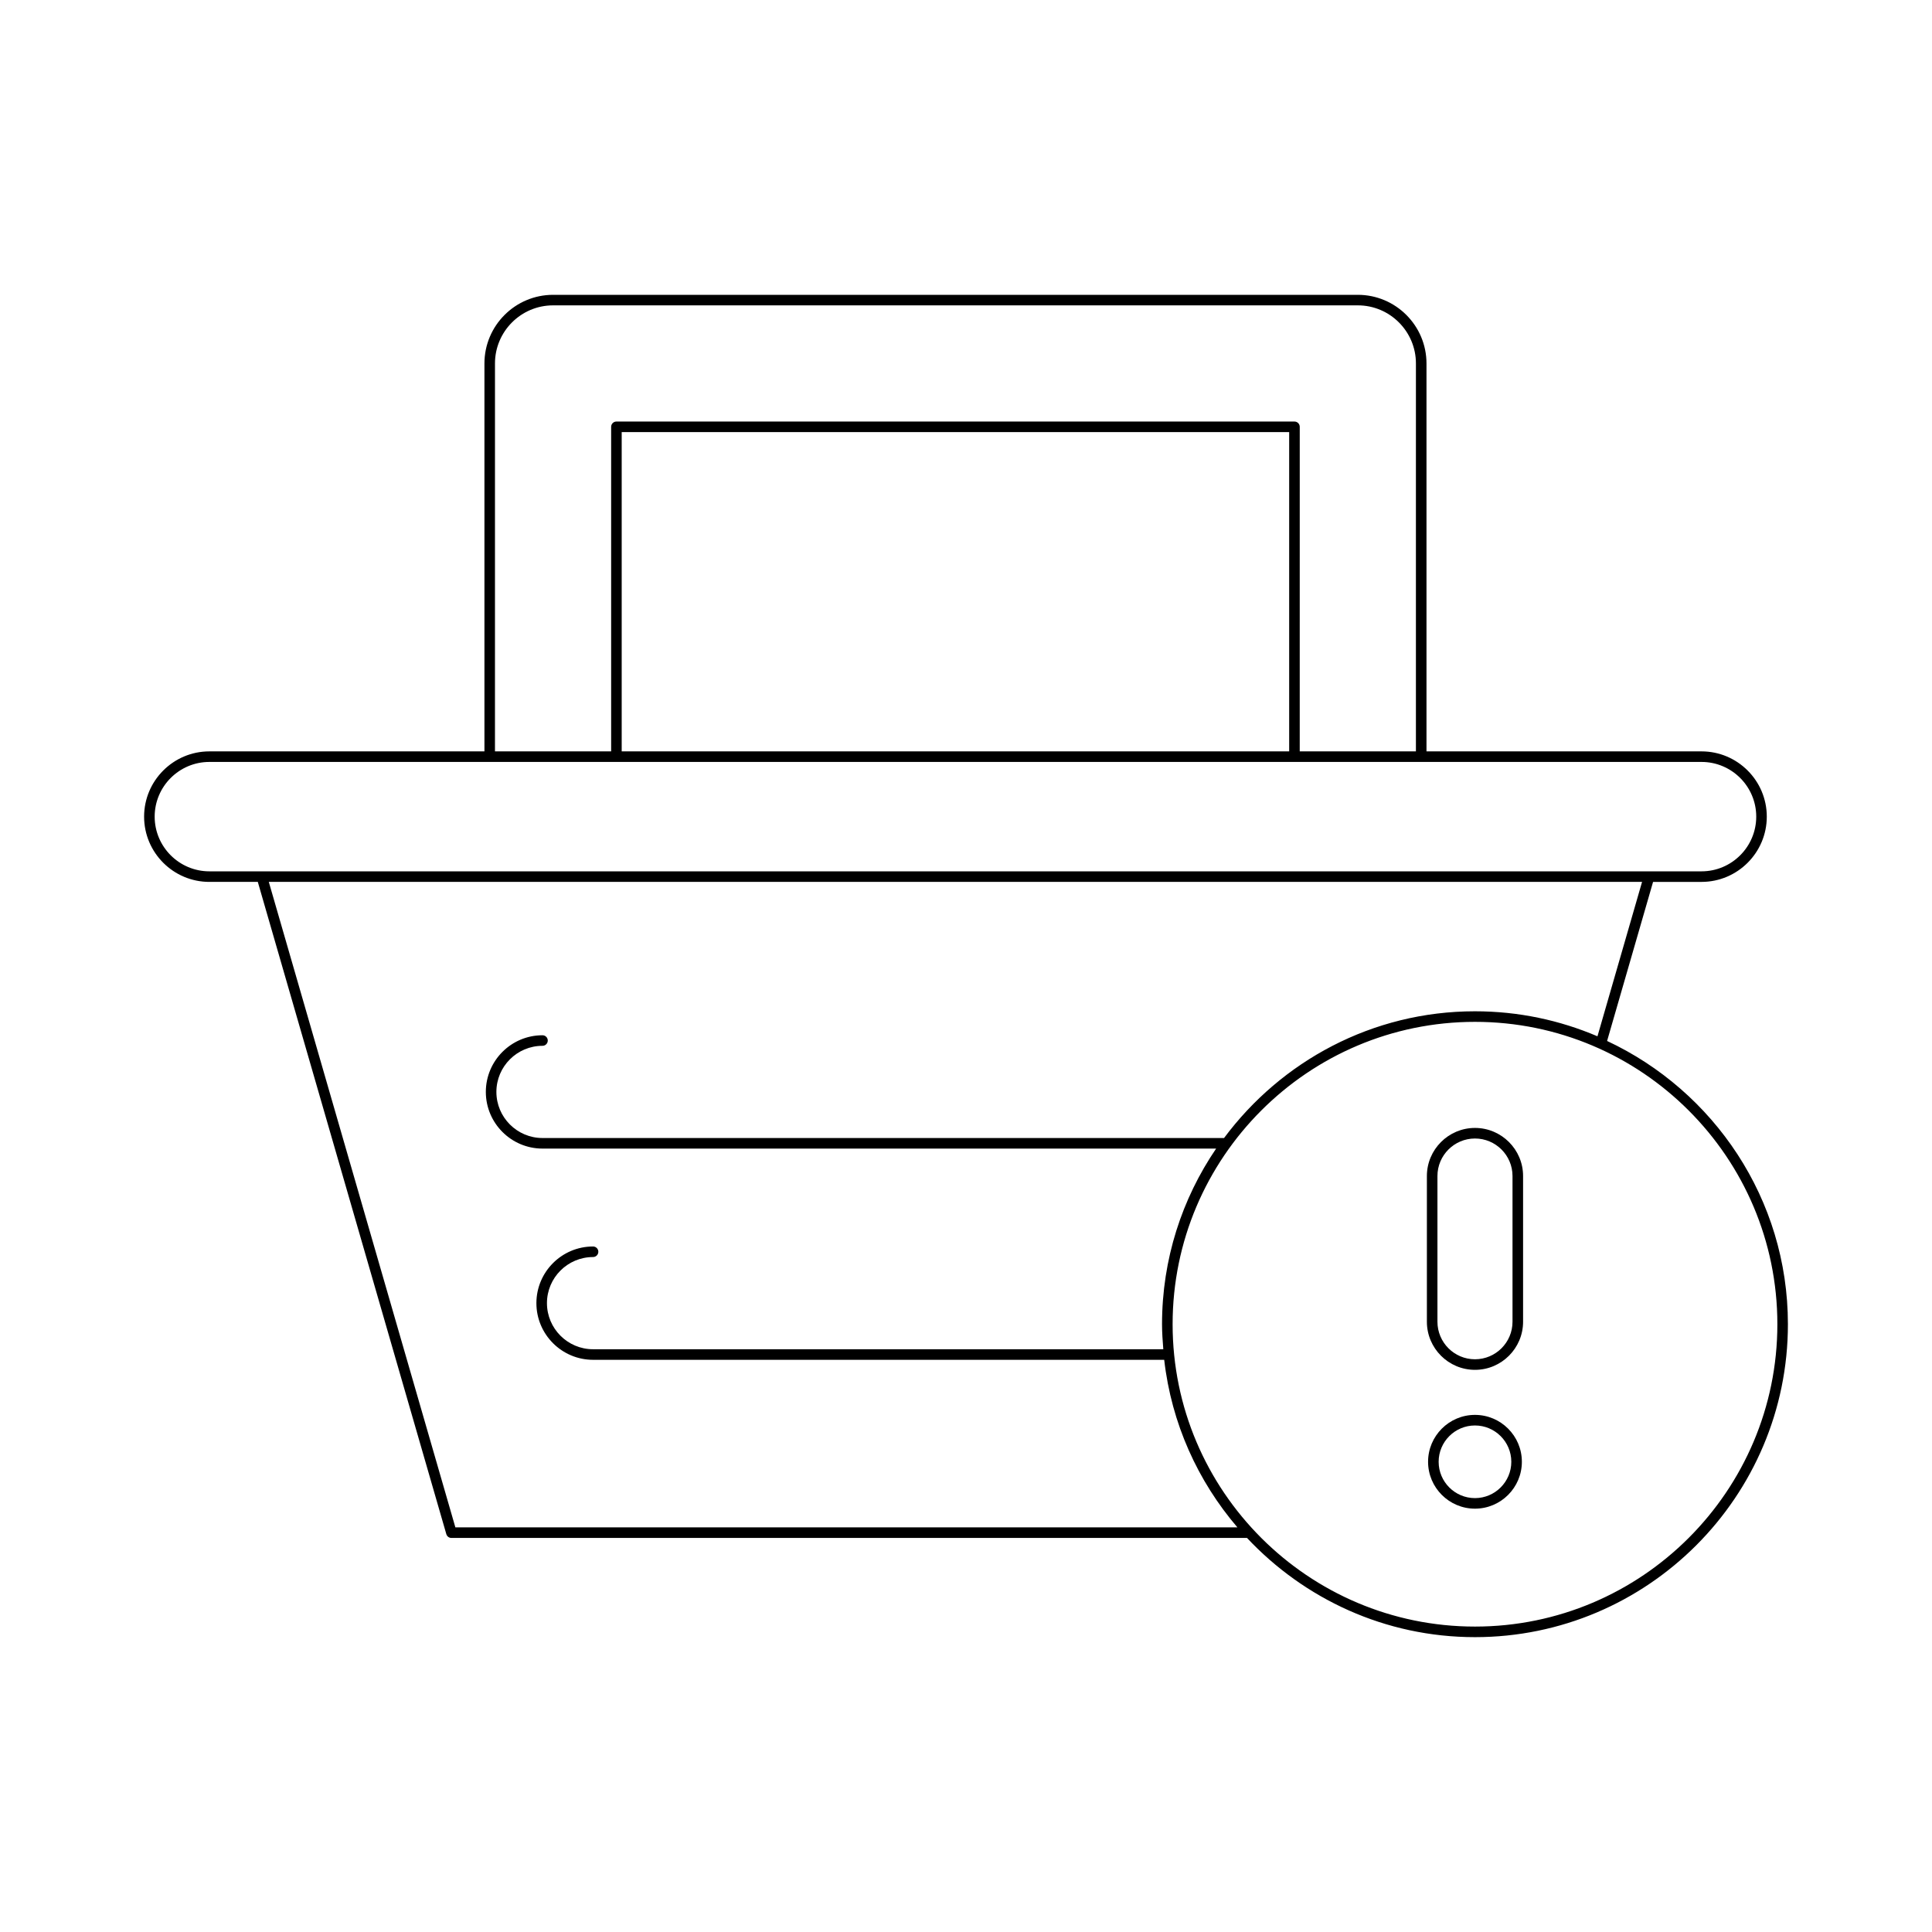 <?xml version="1.0" encoding="UTF-8"?>
<!-- Uploaded to: SVG Repo, www.svgrepo.com, Generator: SVG Repo Mixer Tools -->
<svg fill="#000000" width="800px" height="800px" version="1.1" viewBox="144 144 512 512" xmlns="http://www.w3.org/2000/svg">
 <g>
  <path d="m199.48 377.71h12.84l49.961 172.85c0.176 0.598 0.723 1.012 1.344 1.012h210.85c15.141 16.137 36.586 26.289 60.406 26.289 45.73 0 82.934-37.199 82.934-82.93 0-33.207-19.664-61.832-47.918-75.066l12.184-42.152h12.84c9.539 0 17.297-7.758 17.297-17.293s-7.758-17.297-17.297-17.297h-72.887v-102.8c0-10.031-8.16-18.191-18.191-18.191h-213.27c-10.031 0-18.191 8.16-18.191 18.191v102.8h-72.895c-9.539 0-17.297 7.762-17.297 17.297 0 9.539 7.758 17.293 17.297 17.293zm415.54 117.22c0 44.184-35.949 80.129-80.137 80.129-44.184 0-80.129-35.945-80.129-80.129s35.949-80.129 80.129-80.129c44.188-0.004 80.137 35.941 80.137 80.129zm-47.676-76.301c-9.977-4.262-20.945-6.629-32.461-6.629-27.234 0-51.371 13.254-66.496 33.586h-180.62c-6.734 0-12.219-5.481-12.219-12.219 0-6.734 5.484-12.215 12.219-12.215 0.77 0 1.398-0.625 1.398-1.398 0-0.773-0.629-1.398-1.398-1.398-8.281 0-15.016 6.734-15.016 15.016 0 8.277 6.734 15.016 15.016 15.016h178.52c-9.039 13.281-14.336 29.301-14.336 46.543 0 2.238 0.16 4.441 0.336 6.637l-151.12-0.004c-6.734 0-12.219-5.481-12.219-12.219 0-6.734 5.484-12.215 12.219-12.215 0.77 0 1.398-0.625 1.398-1.398 0-0.773-0.629-1.398-1.398-1.398-8.281 0-15.016 6.734-15.016 15.016 0 8.277 6.734 15.016 15.016 15.016h151.36c1.918 16.852 8.91 32.156 19.402 44.406h-207.25l-49.445-171.06h363.93zm-292.17-178.31c0-8.488 6.906-15.395 15.395-15.395h213.27c8.488 0 15.395 6.906 15.395 15.395l-0.004 102.8h-30.789l0.004-86.008c0-0.773-0.629-1.398-1.398-1.398h-179.69c-0.77 0-1.398 0.625-1.398 1.398v86.008h-30.789zm210.47 18.195v84.605h-176.89v-84.605zm-286.16 87.406h395.44c7.992 0 14.496 6.504 14.496 14.496s-6.504 14.496-14.496 14.496h-395.44c-7.992 0-14.496-6.504-14.496-14.496 0-7.996 6.504-14.496 14.496-14.496z"/>
  <path d="m522.14 455.66v38.617c0 7.027 5.719 12.746 12.742 12.746 7.031 0 12.75-5.719 12.75-12.746v-38.617c0-7.027-5.719-12.746-12.75-12.746-7.027 0-12.742 5.719-12.742 12.746zm22.691 0v38.617c0 5.484-4.461 9.945-9.949 9.945-5.484 0-9.945-4.461-9.945-9.945v-38.617c0-5.484 4.461-9.945 9.945-9.945 5.488 0 9.949 4.461 9.949 9.945z"/>
  <path d="m534.88 518.96c-6.852 0-12.426 5.574-12.426 12.426 0 6.852 5.574 12.426 12.426 12.426 6.856 0 12.43-5.574 12.43-12.426 0-6.852-5.574-12.426-12.43-12.426zm0 22.055c-5.309 0-9.625-4.32-9.625-9.625 0-5.309 4.32-9.625 9.625-9.625 5.312 0 9.633 4.32 9.633 9.625s-4.32 9.625-9.633 9.625z"/>
 </g>
</svg>